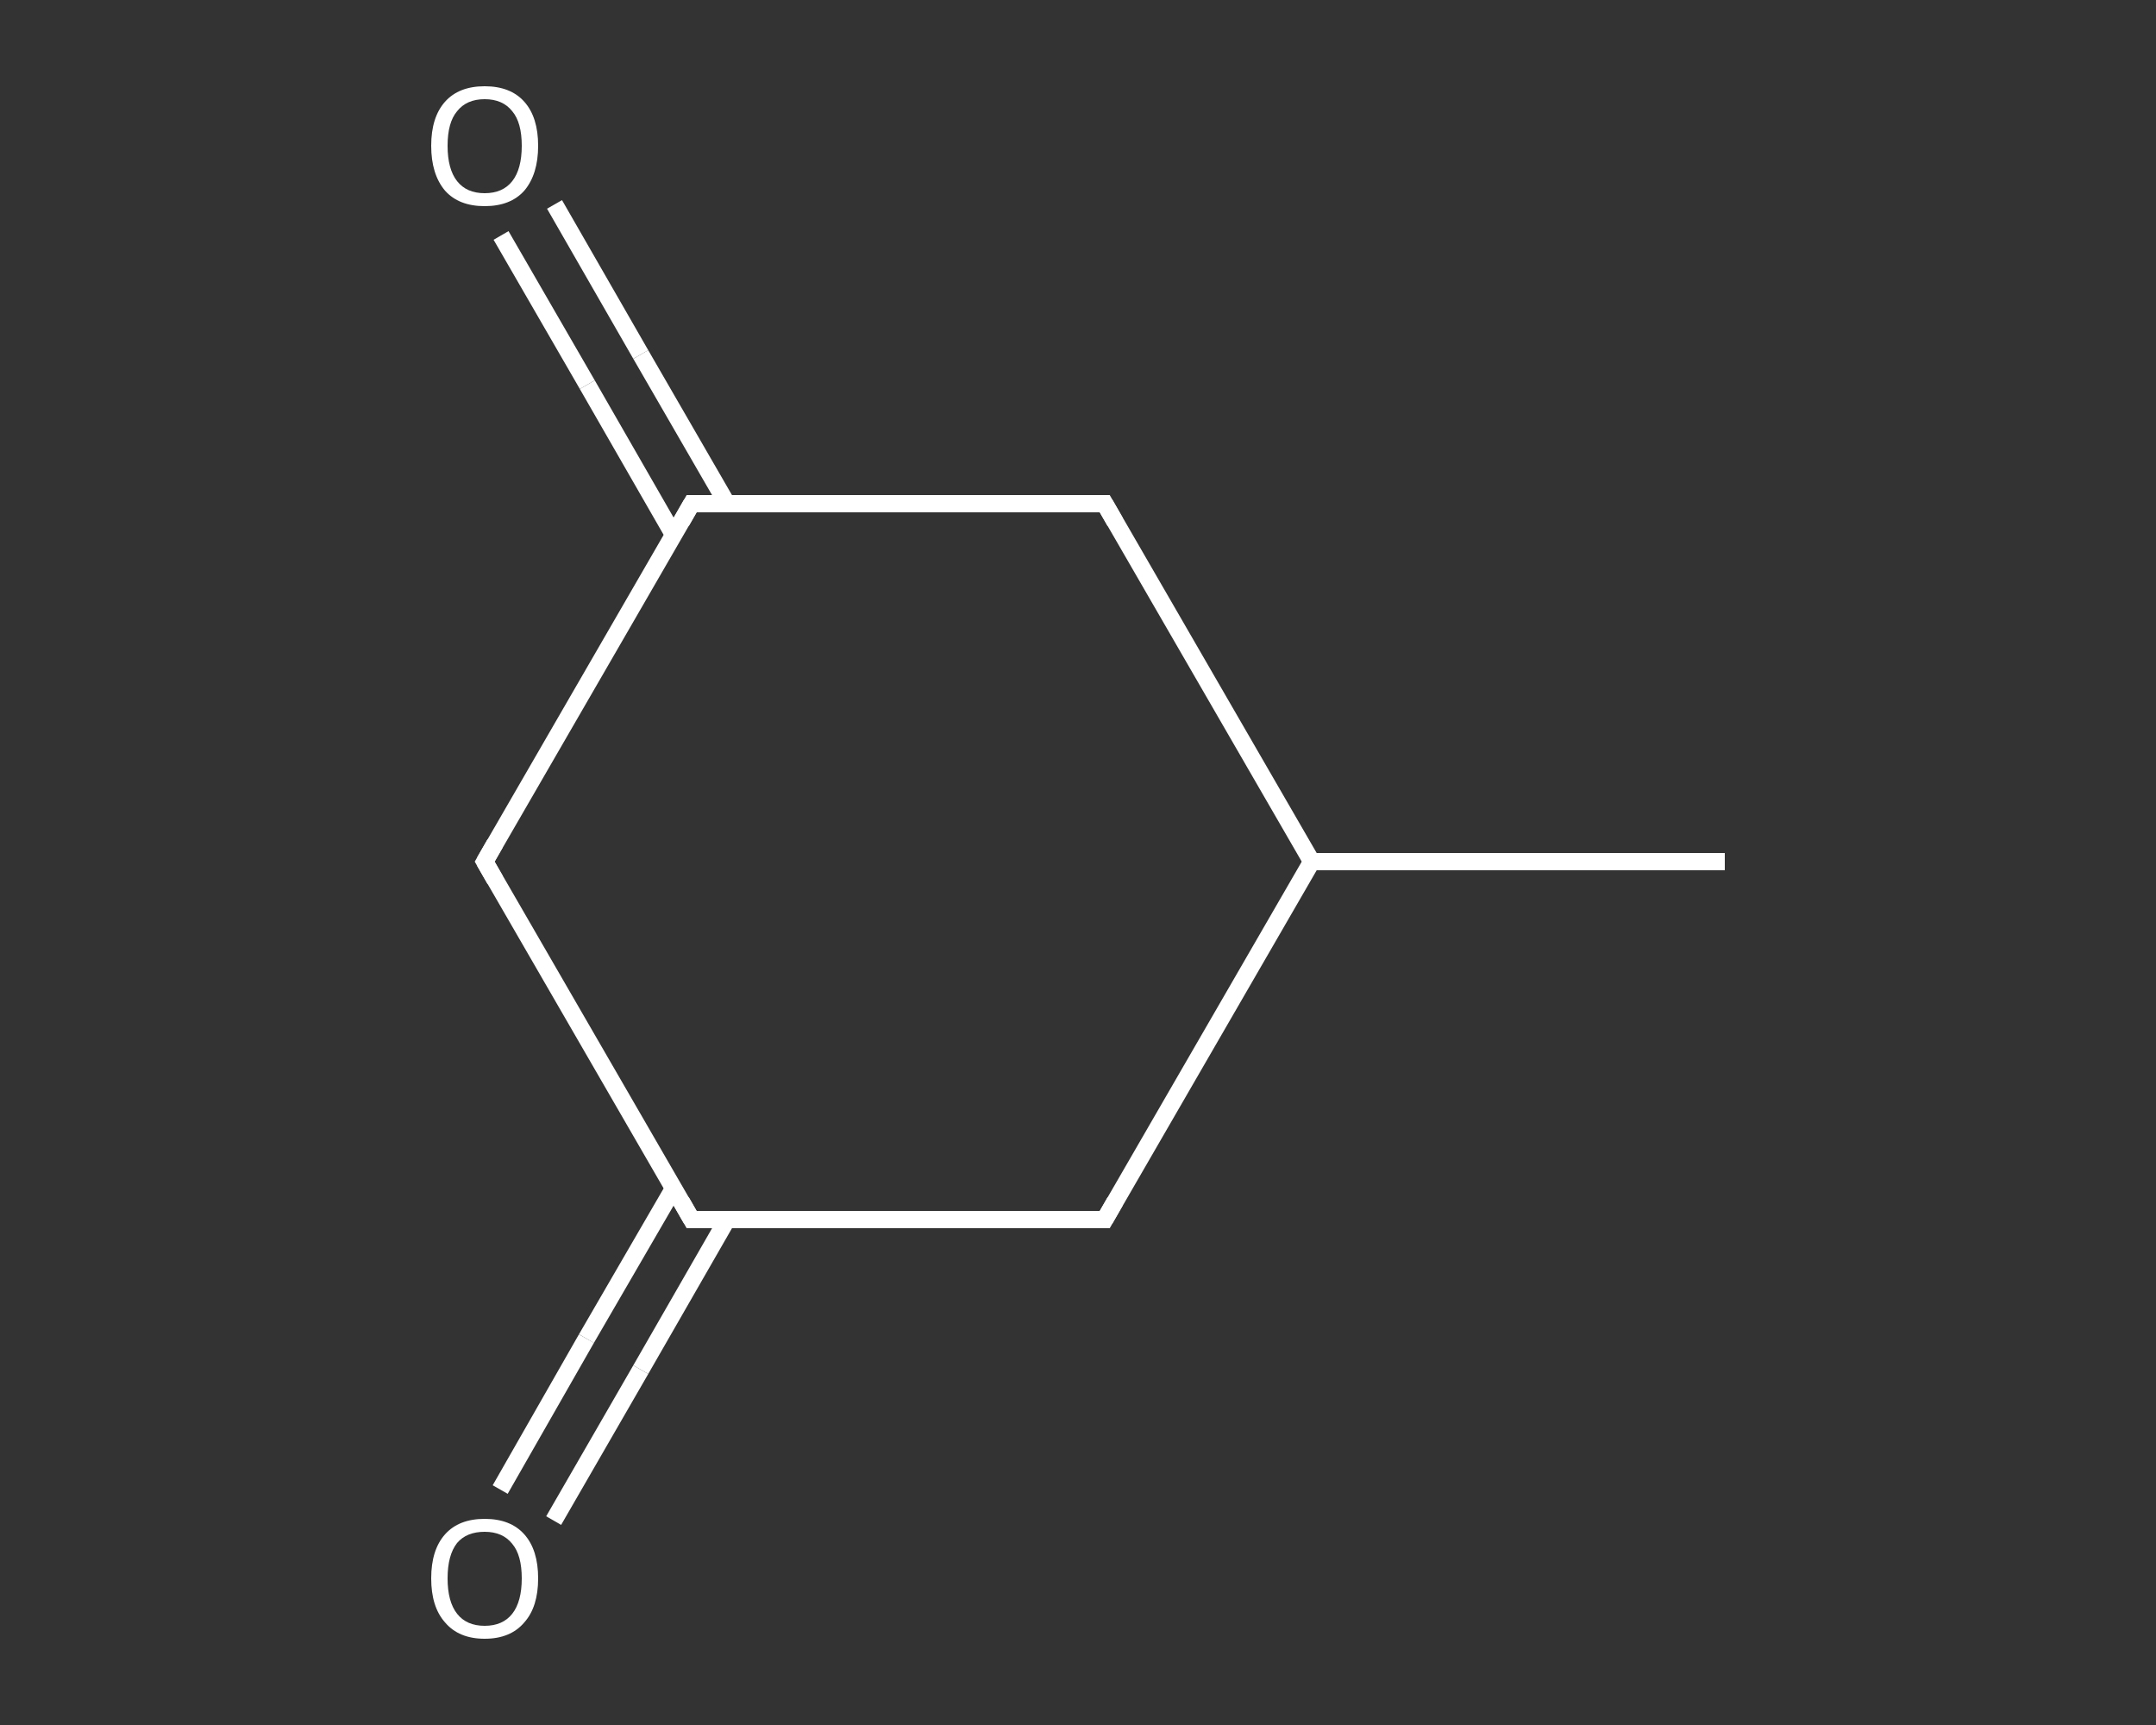 <?xml version='1.0' encoding='iso-8859-1'?>
<svg version='1.1' baseProfile='full'
              xmlns='http://www.w3.org/2000/svg'
                      xmlns:rdkit='http://www.rdkit.org/xml'
                      xmlns:xlink='http://www.w3.org/1999/xlink'
                  xml:space='preserve'
width='250px' height='200px' viewBox='0 0 250 200'>
<rect x="0" y="0" width="250" height="200" fill="#333333" stroke="none"/>
<!-- END OF HEADER -->
<rect style='opacity:1.0;fill:transparent;stroke:none' width='250.0' height='200.0' x='0.0' y='0.0'> </rect>
<path class='bond-0 atom-0 atom-1' d='M 200.0,99.9 L 152.1,99.9' style='fill:none;fill-rule:evenodd;stroke:#FFFFFF;stroke-width:2.0px;stroke-linecap:butt;stroke-linejoin:miter;stroke-opacity:1' />
<path class='bond-1 atom-1 atom-2' d='M 152.1,99.9 L 128.1,141.4' style='fill:none;fill-rule:evenodd;stroke:#FFFFFF;stroke-width:2.0px;stroke-linecap:butt;stroke-linejoin:miter;stroke-opacity:1' />
<path class='bond-2 atom-2 atom-3' d='M 128.1,141.4 L 80.2,141.4' style='fill:none;fill-rule:evenodd;stroke:#FFFFFF;stroke-width:2.0px;stroke-linecap:butt;stroke-linejoin:miter;stroke-opacity:1' />
<path class='bond-3 atom-3 atom-4' d='M 78.1,137.8 L 68.0,155.2' style='fill:none;fill-rule:evenodd;stroke:#FFFFFF;stroke-width:2.0px;stroke-linecap:butt;stroke-linejoin:miter;stroke-opacity:1' />
<path class='bond-3 atom-3 atom-4' d='M 68.0,155.2 L 58.0,172.7' style='fill:none;fill-rule:evenodd;stroke:#FFFFFF;stroke-width:2.0px;stroke-linecap:butt;stroke-linejoin:miter;stroke-opacity:1' />
<path class='bond-3 atom-3 atom-4' d='M 84.3,141.4 L 74.3,158.8' style='fill:none;fill-rule:evenodd;stroke:#FFFFFF;stroke-width:2.0px;stroke-linecap:butt;stroke-linejoin:miter;stroke-opacity:1' />
<path class='bond-3 atom-3 atom-4' d='M 74.3,158.8 L 64.2,176.3' style='fill:none;fill-rule:evenodd;stroke:#FFFFFF;stroke-width:2.0px;stroke-linecap:butt;stroke-linejoin:miter;stroke-opacity:1' />
<path class='bond-4 atom-3 atom-5' d='M 80.2,141.4 L 56.2,99.9' style='fill:none;fill-rule:evenodd;stroke:#FFFFFF;stroke-width:2.0px;stroke-linecap:butt;stroke-linejoin:miter;stroke-opacity:1' />
<path class='bond-5 atom-5 atom-6' d='M 56.2,99.9 L 80.2,58.4' style='fill:none;fill-rule:evenodd;stroke:#FFFFFF;stroke-width:2.0px;stroke-linecap:butt;stroke-linejoin:miter;stroke-opacity:1' />
<path class='bond-6 atom-6 atom-7' d='M 84.3,58.4 L 74.3,41.1' style='fill:none;fill-rule:evenodd;stroke:#FFFFFF;stroke-width:2.0px;stroke-linecap:butt;stroke-linejoin:miter;stroke-opacity:1' />
<path class='bond-6 atom-6 atom-7' d='M 74.3,41.1 L 64.3,23.7' style='fill:none;fill-rule:evenodd;stroke:#FFFFFF;stroke-width:2.0px;stroke-linecap:butt;stroke-linejoin:miter;stroke-opacity:1' />
<path class='bond-6 atom-6 atom-7' d='M 78.1,62.0 L 68.1,44.6' style='fill:none;fill-rule:evenodd;stroke:#FFFFFF;stroke-width:2.0px;stroke-linecap:butt;stroke-linejoin:miter;stroke-opacity:1' />
<path class='bond-6 atom-6 atom-7' d='M 68.1,44.6 L 58.1,27.3' style='fill:none;fill-rule:evenodd;stroke:#FFFFFF;stroke-width:2.0px;stroke-linecap:butt;stroke-linejoin:miter;stroke-opacity:1' />
<path class='bond-7 atom-6 atom-8' d='M 80.2,58.4 L 128.1,58.4' style='fill:none;fill-rule:evenodd;stroke:#FFFFFF;stroke-width:2.0px;stroke-linecap:butt;stroke-linejoin:miter;stroke-opacity:1' />
<path class='bond-8 atom-8 atom-1' d='M 128.1,58.4 L 152.1,99.9' style='fill:none;fill-rule:evenodd;stroke:#FFFFFF;stroke-width:2.0px;stroke-linecap:butt;stroke-linejoin:miter;stroke-opacity:1' />
<path d='M 129.3,139.3 L 128.1,141.4 L 125.7,141.4' style='fill:none;stroke:#FFFFFF;stroke-width:2.0px;stroke-linecap:butt;stroke-linejoin:miter;stroke-opacity:1;' />
<path d='M 82.6,141.4 L 80.2,141.4 L 79.0,139.3' style='fill:none;stroke:#FFFFFF;stroke-width:2.0px;stroke-linecap:butt;stroke-linejoin:miter;stroke-opacity:1;' />
<path d='M 57.4,102.0 L 56.2,99.9 L 57.4,97.8' style='fill:none;stroke:#FFFFFF;stroke-width:2.0px;stroke-linecap:butt;stroke-linejoin:miter;stroke-opacity:1;' />
<path d='M 79.0,60.5 L 80.2,58.4 L 82.6,58.4' style='fill:none;stroke:#FFFFFF;stroke-width:2.0px;stroke-linecap:butt;stroke-linejoin:miter;stroke-opacity:1;' />
<path d='M 125.7,58.4 L 128.1,58.4 L 129.3,60.5' style='fill:none;stroke:#FFFFFF;stroke-width:2.0px;stroke-linecap:butt;stroke-linejoin:miter;stroke-opacity:1;' />
<path class='atom-4' d='M 50.0 183.0
Q 50.0 179.7, 51.6 177.9
Q 53.2 176.1, 56.2 176.1
Q 59.2 176.1, 60.8 177.9
Q 62.4 179.7, 62.4 183.0
Q 62.4 186.3, 60.8 188.1
Q 59.2 190.0, 56.2 190.0
Q 53.2 190.0, 51.6 188.1
Q 50.0 186.3, 50.0 183.0
M 56.2 188.5
Q 58.3 188.5, 59.4 187.1
Q 60.5 185.7, 60.5 183.0
Q 60.5 180.3, 59.4 179.0
Q 58.3 177.6, 56.2 177.6
Q 54.1 177.6, 53.0 178.9
Q 51.9 180.3, 51.9 183.0
Q 51.9 185.7, 53.0 187.1
Q 54.1 188.5, 56.2 188.5
' fill='#FFFFFF'/>
<path class='atom-7' d='M 50.0 16.9
Q 50.0 13.6, 51.6 11.8
Q 53.2 10.0, 56.2 10.0
Q 59.2 10.0, 60.8 11.8
Q 62.4 13.6, 62.4 16.9
Q 62.4 20.2, 60.8 22.1
Q 59.2 23.9, 56.2 23.9
Q 53.2 23.9, 51.6 22.1
Q 50.0 20.2, 50.0 16.9
M 56.2 22.4
Q 58.3 22.4, 59.4 21.0
Q 60.5 19.6, 60.5 16.9
Q 60.5 14.2, 59.4 12.9
Q 58.3 11.5, 56.2 11.5
Q 54.1 11.5, 53.0 12.9
Q 51.9 14.2, 51.9 16.9
Q 51.9 19.6, 53.0 21.0
Q 54.1 22.4, 56.2 22.4
' fill='#FFFFFF'/>
</svg>
